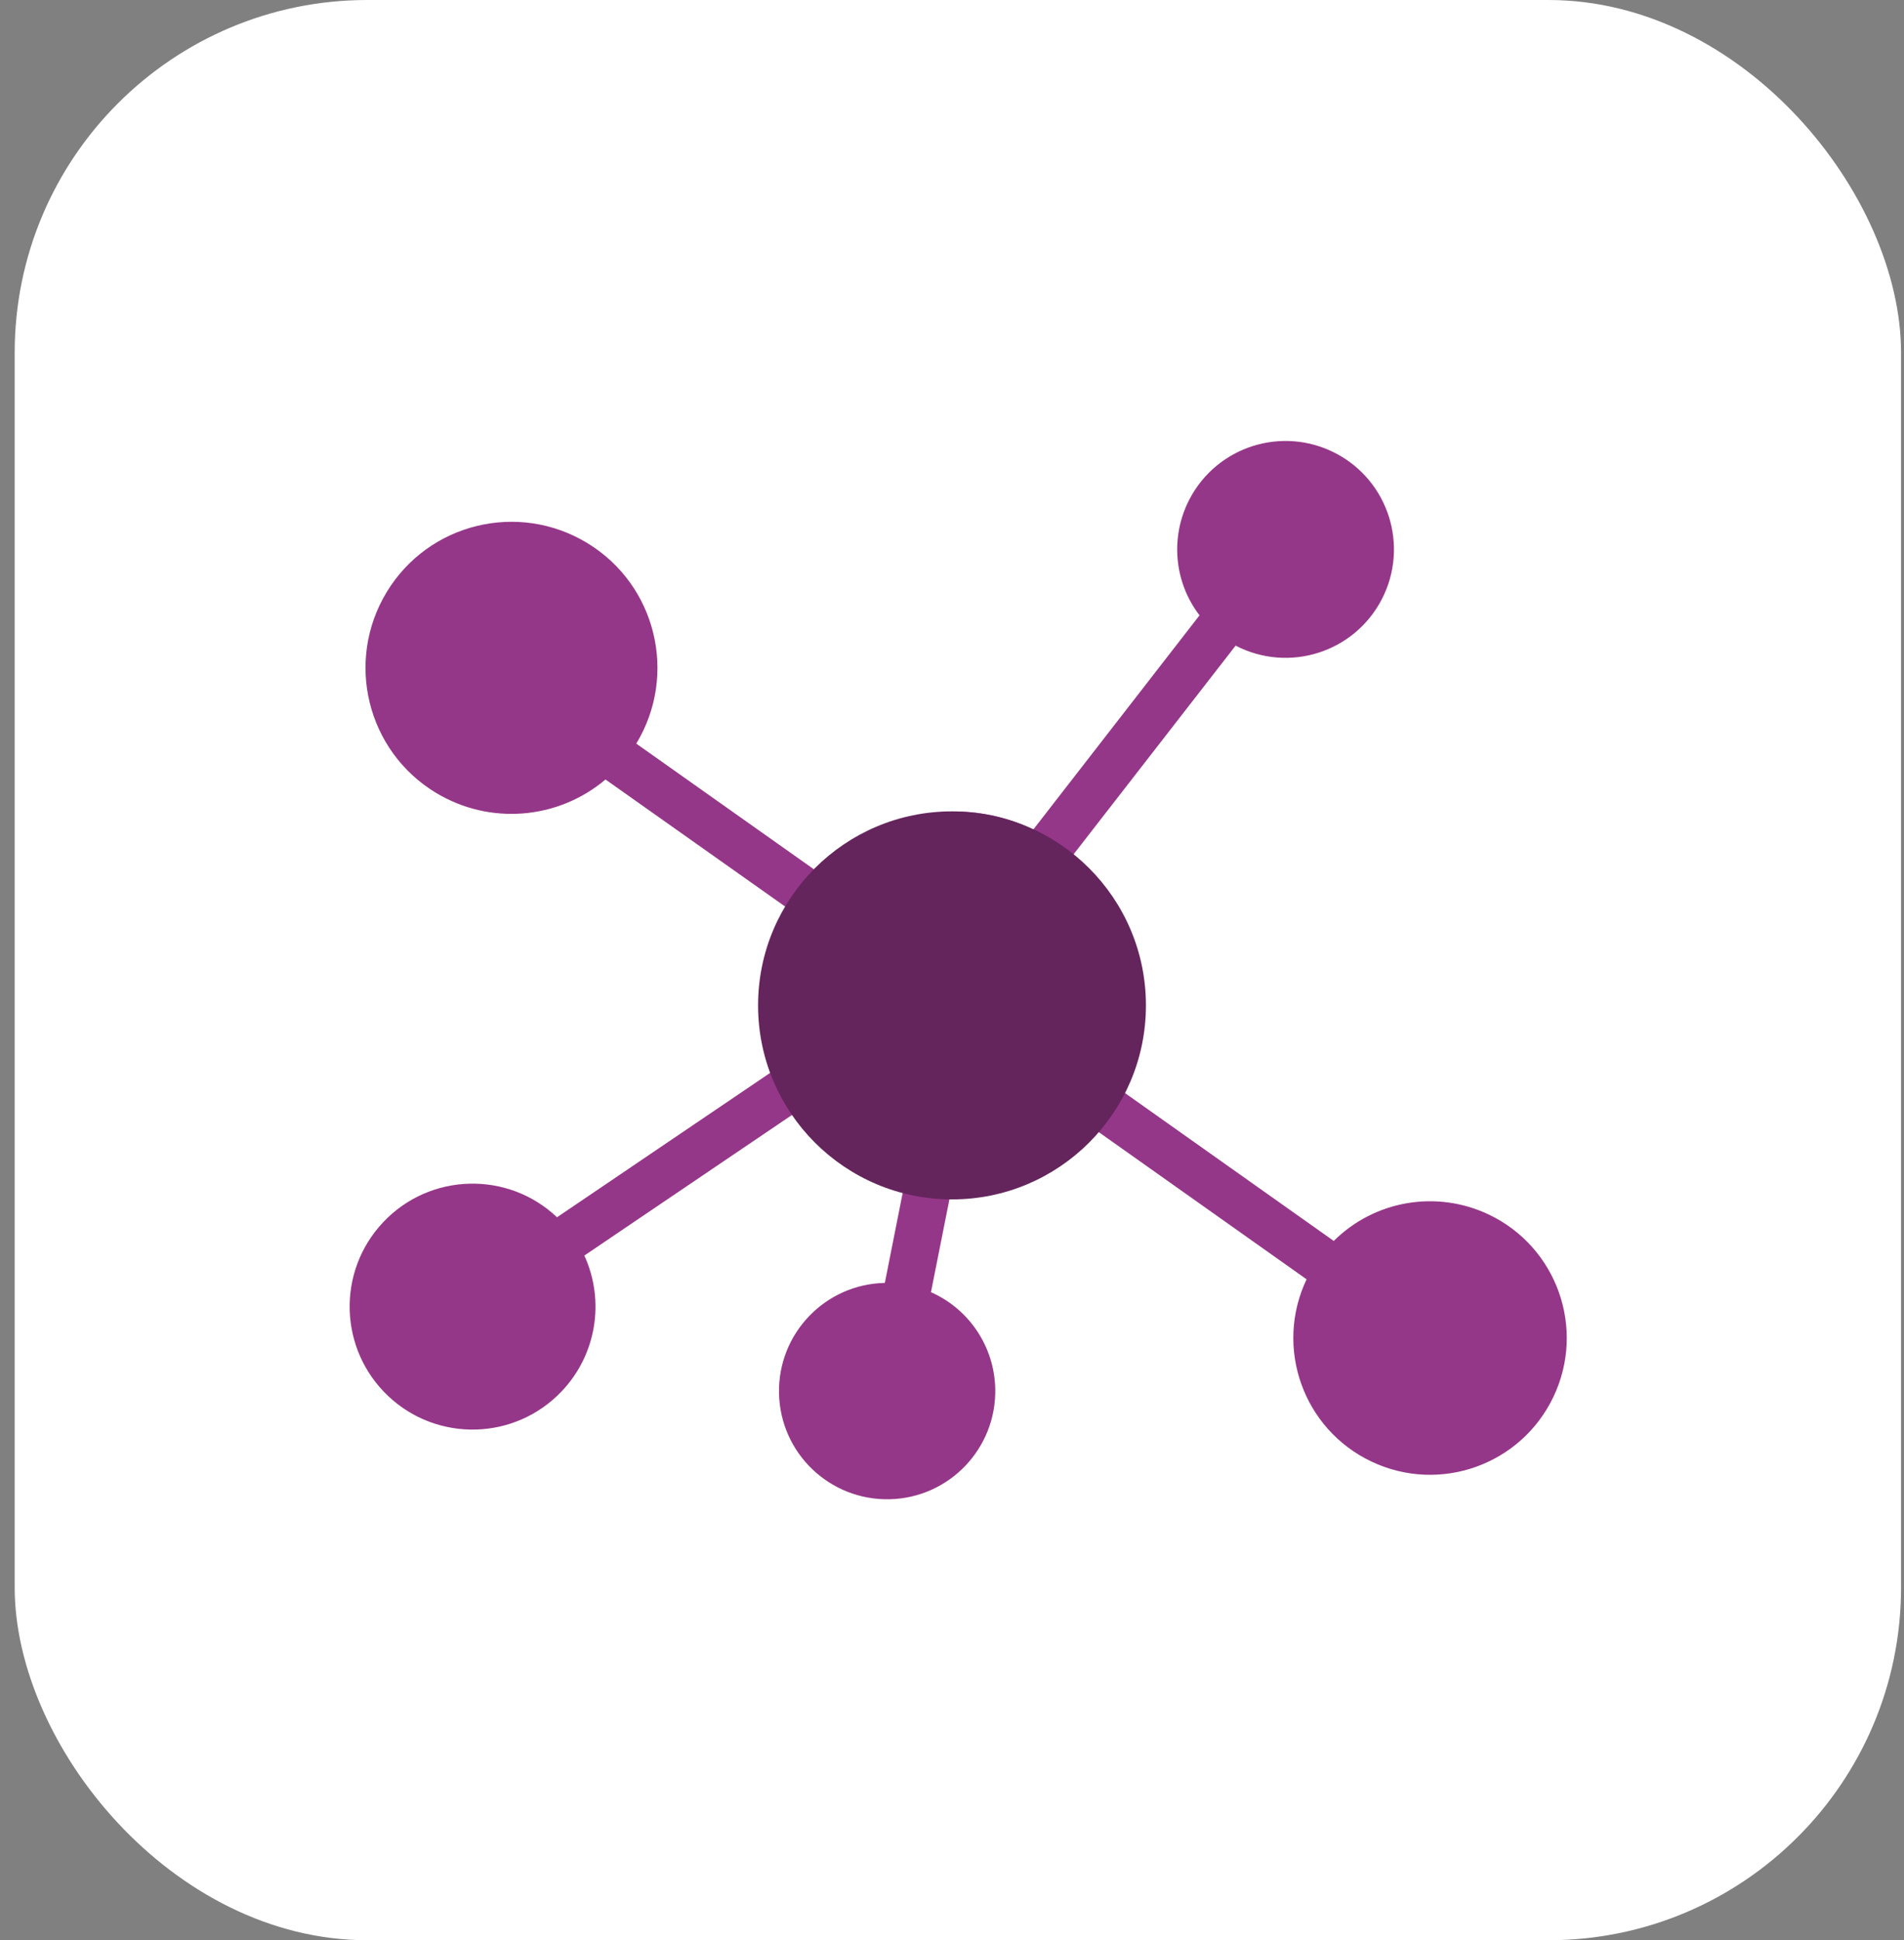<?xml version="1.0" encoding="UTF-8"?> <svg xmlns="http://www.w3.org/2000/svg" width="108" height="110" viewBox="0 0 108 110" fill="none"><rect x="0" y="0" width="108" height="110" fill="#808080" stroke="none"/><rect x="0.833" width="107" height="110" rx="20" fill="white"></rect><path d="M51.56 65.831L50.19 72.734C46.805 72.805 44.117 75.607 44.188 78.996C44.259 82.386 47.061 85.07 50.451 84.999C53.836 84.927 56.524 82.126 56.453 78.736C56.401 76.356 54.983 74.222 52.807 73.26L54.215 66.177C56.809 66.167 59.298 65.162 61.161 63.361L74.113 72.53C72.274 76.398 73.919 81.021 77.788 82.86C81.656 84.7 86.279 83.055 88.118 79.186C89.958 75.317 88.313 70.695 84.444 68.856C81.49 67.452 77.977 68.05 75.654 70.354L62.83 61.275C65.338 57.098 64.494 51.726 60.829 48.521L70.088 36.603C73.099 38.167 76.811 36.996 78.376 33.981C79.94 30.97 78.769 27.258 75.754 25.694C72.743 24.129 69.031 25.3 67.466 28.315C66.367 30.43 66.589 32.995 68.04 34.886L58.605 47.038C54.481 45.018 49.512 46.047 46.53 49.541L36.091 42.159C38.461 38.248 37.219 33.156 33.308 30.785C29.396 28.415 24.305 29.657 21.934 33.568C19.564 37.48 20.806 42.572 24.717 44.942C27.756 46.786 31.629 46.483 34.346 44.193L45.07 51.774C43.837 54.367 43.771 57.363 44.885 60.014L31.596 69.012C28.799 66.367 24.385 66.49 21.74 69.287C19.094 72.084 19.217 76.498 22.015 79.144C24.812 81.789 29.226 81.666 31.871 78.868C33.824 76.806 34.327 73.767 33.146 71.183L46.246 62.318C47.592 64.034 49.455 65.271 51.56 65.84V65.831Z" fill="#953788"></path><circle cx="54" cy="57" r="11" fill="#64255C"></circle></svg> 